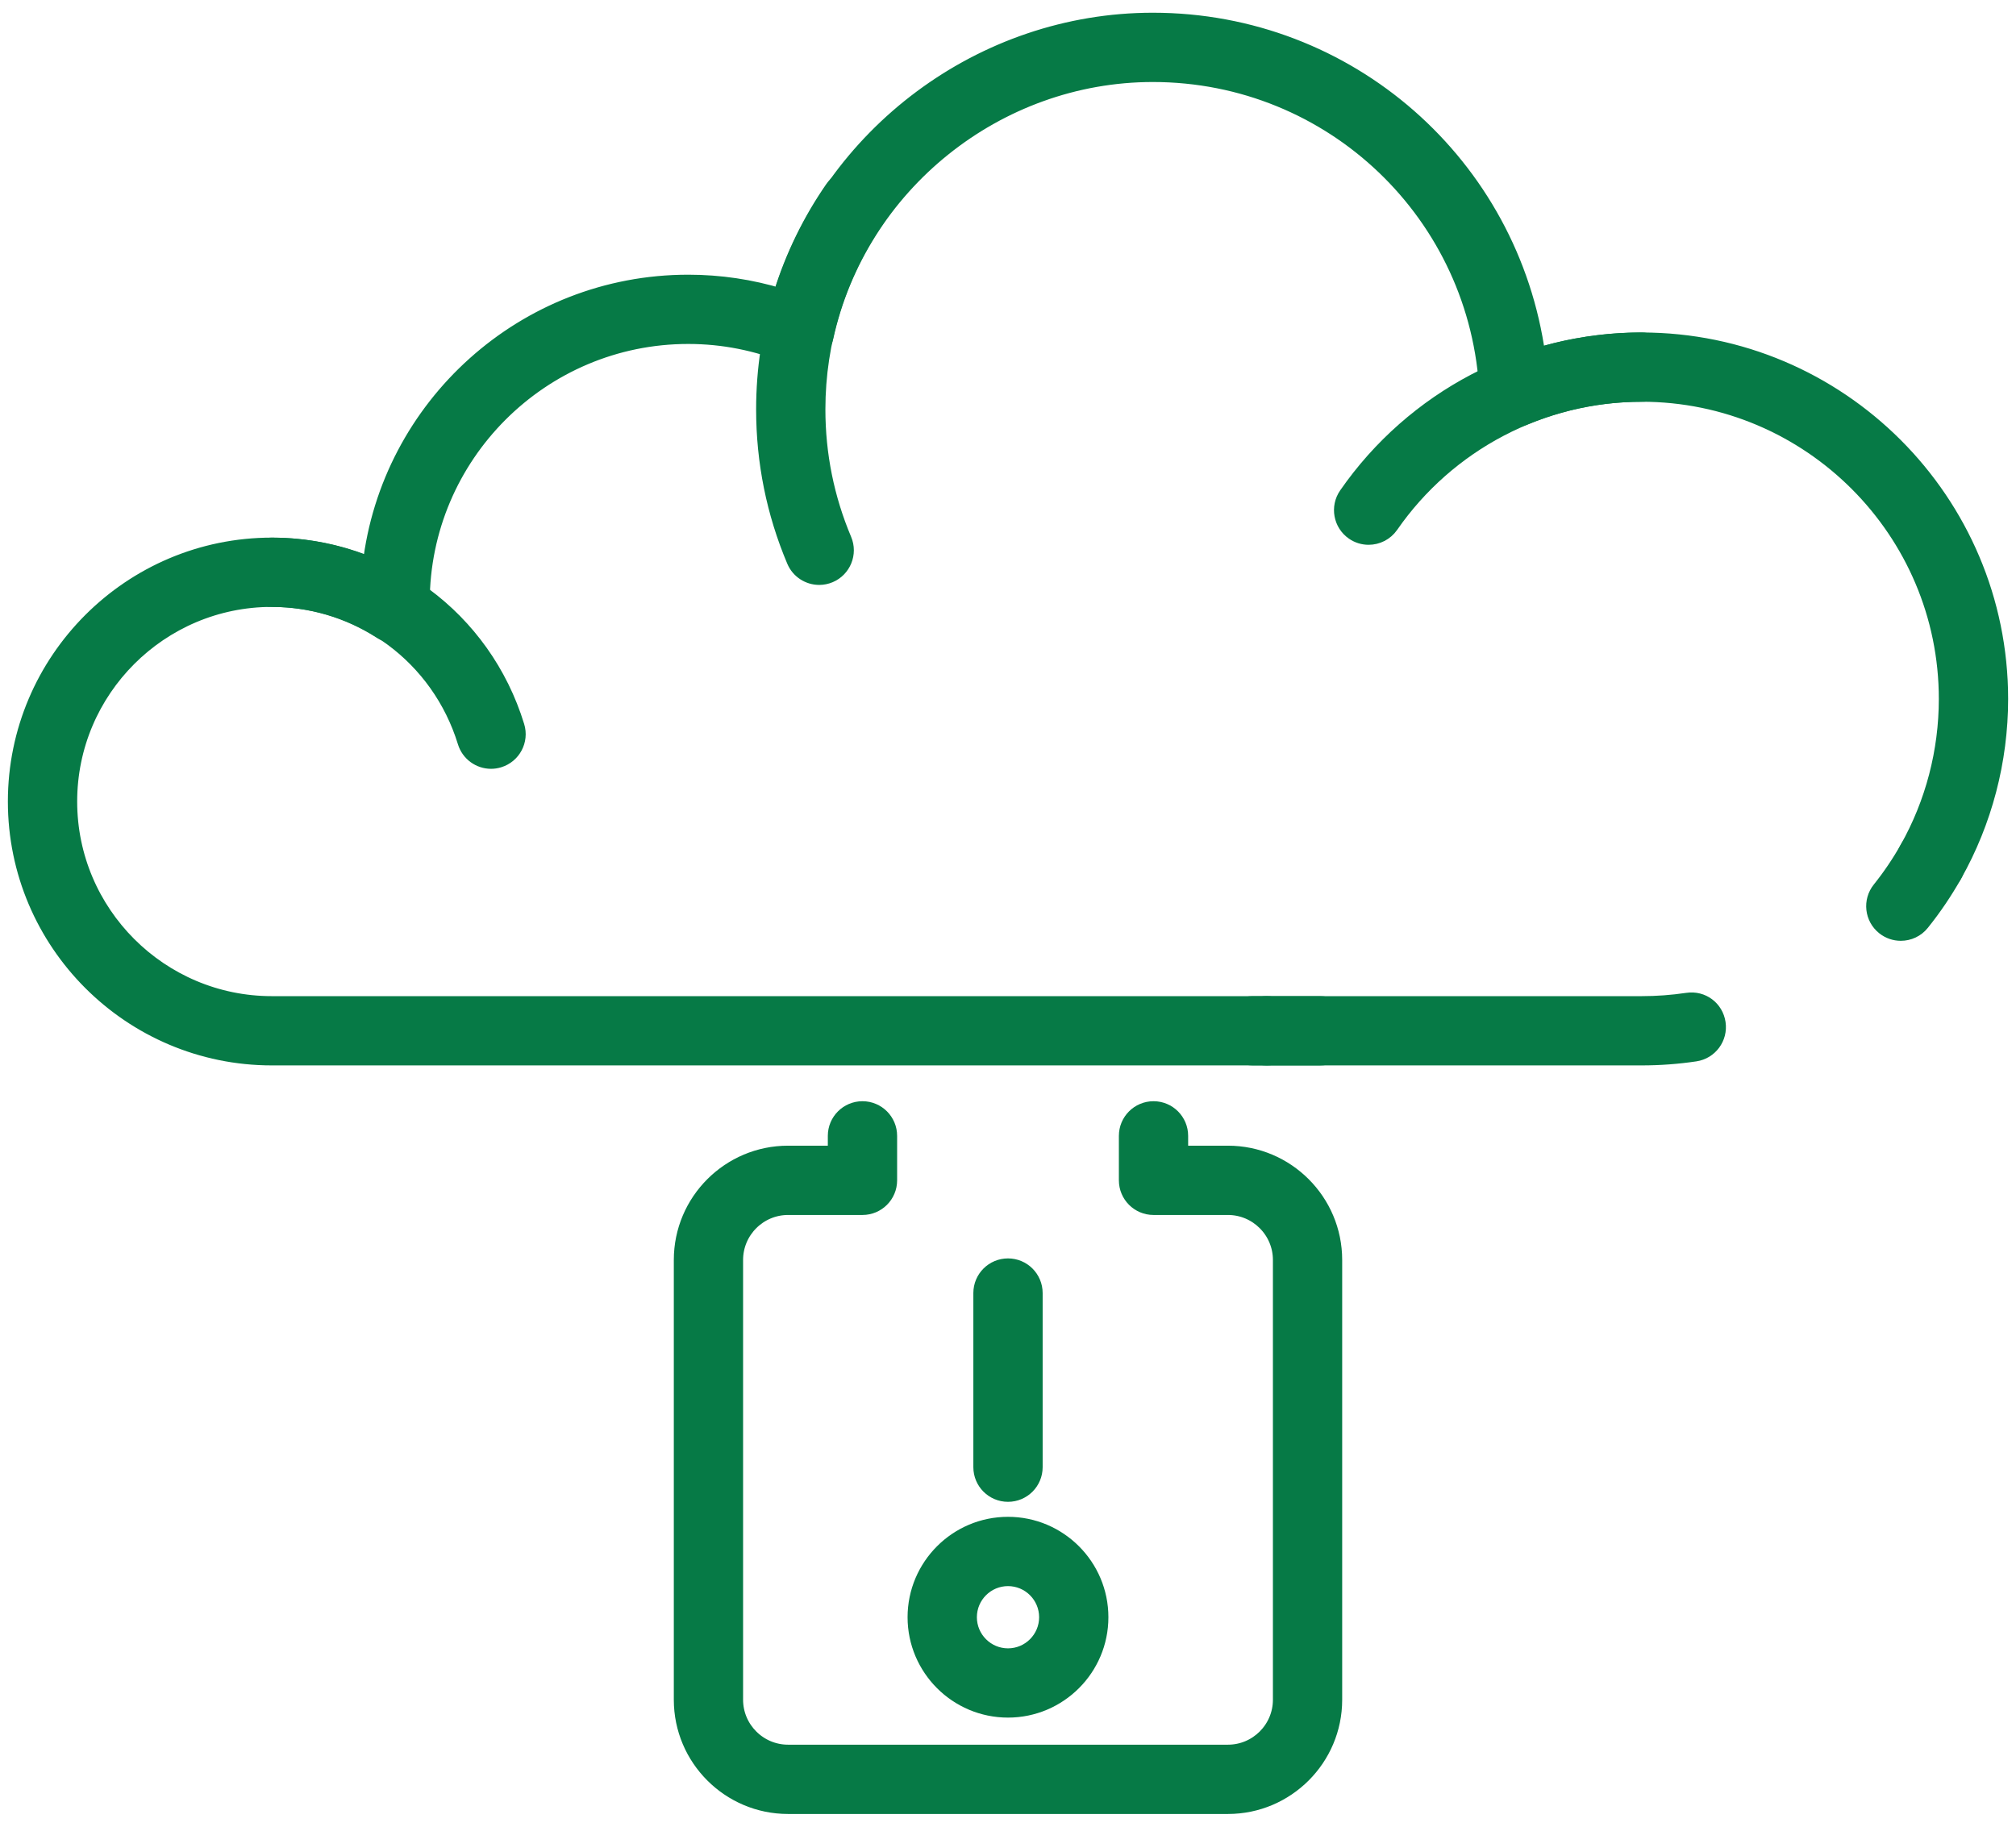 <?xml version="1.0" encoding="UTF-8"?>
<svg xmlns="http://www.w3.org/2000/svg" width="64" height="58" viewBox="0 0 64 58" fill="none">
  <path d="M40.211 33.578H8.63C4.146 33.578 0.5 29.932 0.5 25.449C0.5 20.967 4.146 17.32 8.63 17.32C9.71 17.32 10.771 17.536 11.76 17.95C12.345 12.903 16.646 8.972 21.848 8.972C22.852 8.972 23.838 9.119 24.792 9.409C26.353 4.283 31.173 0.654 36.598 0.654C42.819 0.654 47.981 5.244 48.811 11.296C49.879 10.971 50.986 10.807 52.115 10.807C58.393 10.807 63.5 15.914 63.5 22.193C63.5 24.152 62.994 26.085 62.036 27.783C61.805 28.192 61.288 28.335 60.879 28.105C60.469 27.875 60.325 27.356 60.556 26.947C61.37 25.504 61.8 23.86 61.8 22.192C61.8 16.852 57.455 12.506 52.115 12.506C50.828 12.506 49.576 12.757 48.392 13.25C48.135 13.356 47.843 13.332 47.61 13.184C47.376 13.035 47.228 12.781 47.216 12.505C46.955 6.812 42.291 2.354 36.598 2.354C31.643 2.354 27.273 5.865 26.209 10.703C26.155 10.948 25.995 11.156 25.773 11.273C25.549 11.389 25.287 11.401 25.056 11.306C24.032 10.885 22.952 10.671 21.848 10.671C17.185 10.671 13.392 14.465 13.392 19.128L13.402 19.302C13.409 19.616 13.243 19.91 12.969 20.064C12.695 20.218 12.357 20.208 12.093 20.038C11.055 19.372 9.857 19.02 8.63 19.02C5.085 19.02 2.2 21.904 2.2 25.449C2.2 28.994 5.085 31.879 8.63 31.879H40.212C40.681 31.879 41.061 32.259 41.061 32.728C41.061 33.198 40.681 33.578 40.211 33.578Z" fill="#067A46" stroke="#067A46" stroke-width="0.5"></path>
  <path d="M41.911 33.579H40.212C39.742 33.579 39.362 33.198 39.362 32.729C39.362 32.26 39.742 31.879 40.212 31.879H41.911C42.381 31.879 42.761 32.26 42.761 32.729C42.761 33.198 42.381 33.579 41.911 33.579Z" fill="#067A46" stroke="#067A46" stroke-width="0.5"></path>
  <path d="M52.115 33.578H39.768C39.298 33.578 38.918 33.198 38.918 32.729C38.918 32.26 39.298 31.879 39.768 31.879H52.115C52.6 31.879 53.089 31.843 53.565 31.772C54.044 31.7 54.463 32.022 54.532 32.486C54.601 32.95 54.282 33.383 53.818 33.452C53.257 33.536 52.685 33.578 52.115 33.578Z" fill="#067A46" stroke="#067A46" stroke-width="0.5"></path>
  <path d="M60.343 29.622C60.157 29.622 59.97 29.561 59.813 29.436C59.446 29.143 59.387 28.608 59.681 28.241C60.006 27.835 60.301 27.399 60.556 26.947C60.786 26.538 61.305 26.394 61.714 26.625C62.123 26.856 62.267 27.374 62.036 27.783C61.736 28.314 61.39 28.826 61.007 29.303C60.84 29.513 60.593 29.622 60.343 29.622Z" fill="#067A46" stroke="#067A46" stroke-width="0.5"></path>
  <path d="M15.589 24.161C15.226 24.161 14.889 23.926 14.777 23.56C13.943 20.845 11.473 19.02 8.63 19.02C8.16 19.02 7.78 18.64 7.78 18.17C7.78 17.701 8.16 17.321 8.63 17.321C12.225 17.321 15.348 19.628 16.401 23.061C16.539 23.51 16.287 23.985 15.838 24.123C15.755 24.148 15.671 24.161 15.589 24.161Z" fill="#067A46" stroke="#067A46" stroke-width="0.5"></path>
  <path d="M26.007 18.322C25.676 18.322 25.361 18.127 25.224 17.803C24.58 16.279 24.254 14.663 24.254 12.998C24.254 10.477 25.009 8.053 26.437 5.987C26.703 5.6 27.234 5.504 27.619 5.771C28.005 6.038 28.102 6.567 27.835 6.953C26.604 8.734 25.953 10.824 25.953 12.998C25.953 14.434 26.235 15.828 26.789 17.141C26.972 17.573 26.769 18.072 26.337 18.255C26.229 18.3 26.117 18.322 26.007 18.322Z" fill="#067A46" stroke="#067A46" stroke-width="0.5"></path>
  <path d="M43.448 17.048C43.281 17.048 43.112 16.999 42.965 16.897C42.579 16.63 42.483 16.1 42.75 15.714C44.88 12.641 48.381 10.807 52.114 10.807C52.584 10.807 52.964 11.187 52.964 11.657C52.964 12.126 52.584 12.507 52.114 12.507C48.939 12.507 45.96 14.068 44.148 16.683C43.982 16.92 43.718 17.048 43.448 17.048Z" fill="#067A46" stroke="#067A46" stroke-width="0.5"></path>
  <path d="M38.982 57.346H25.018C23.156 57.346 21.641 55.831 21.641 53.969V40.005C21.641 38.142 23.156 36.627 25.018 36.627H26.53V36.065C26.53 35.596 26.91 35.215 27.38 35.215C27.85 35.215 28.23 35.596 28.23 36.065V37.477C28.23 37.947 27.85 38.327 27.38 38.327H25.018C24.093 38.327 23.34 39.08 23.34 40.005V53.968C23.34 54.893 24.093 55.646 25.018 55.646H38.982C39.907 55.646 40.66 54.894 40.66 53.968V40.005C40.66 39.08 39.907 38.327 38.982 38.327H36.62C36.15 38.327 35.77 37.946 35.77 37.477V36.065C35.77 35.596 36.15 35.215 36.62 35.215C37.089 35.215 37.469 35.596 37.469 36.065V36.627H38.982C40.844 36.627 42.359 38.142 42.359 40.005V53.969C42.359 55.831 40.844 57.346 38.982 57.346Z" fill="#067A46" stroke="#067A46" stroke-width="0.5"></path>
  <path d="M32 47.435C31.53 47.435 31.15 47.054 31.15 46.585V41.056C31.15 40.586 31.53 40.206 32 40.206C32.47 40.206 32.85 40.587 32.85 41.056V46.585C32.85 47.054 32.47 47.435 32 47.435Z" fill="#067A46" stroke="#067A46" stroke-width="0.5"></path>
  <path d="M32 54.286C30.38 54.286 29.062 52.968 29.062 51.349C29.062 49.729 30.38 48.411 32 48.411C33.62 48.411 34.937 49.729 34.937 51.349C34.938 52.968 33.62 54.286 32 54.286ZM32 50.111C31.317 50.111 30.762 50.666 30.762 51.349C30.762 52.031 31.317 52.587 32 52.587C32.683 52.587 33.238 52.031 33.238 51.349C33.238 50.666 32.683 50.111 32 50.111Z" fill="#067A46" stroke="#067A46" stroke-width="0.5"></path>
</svg>
